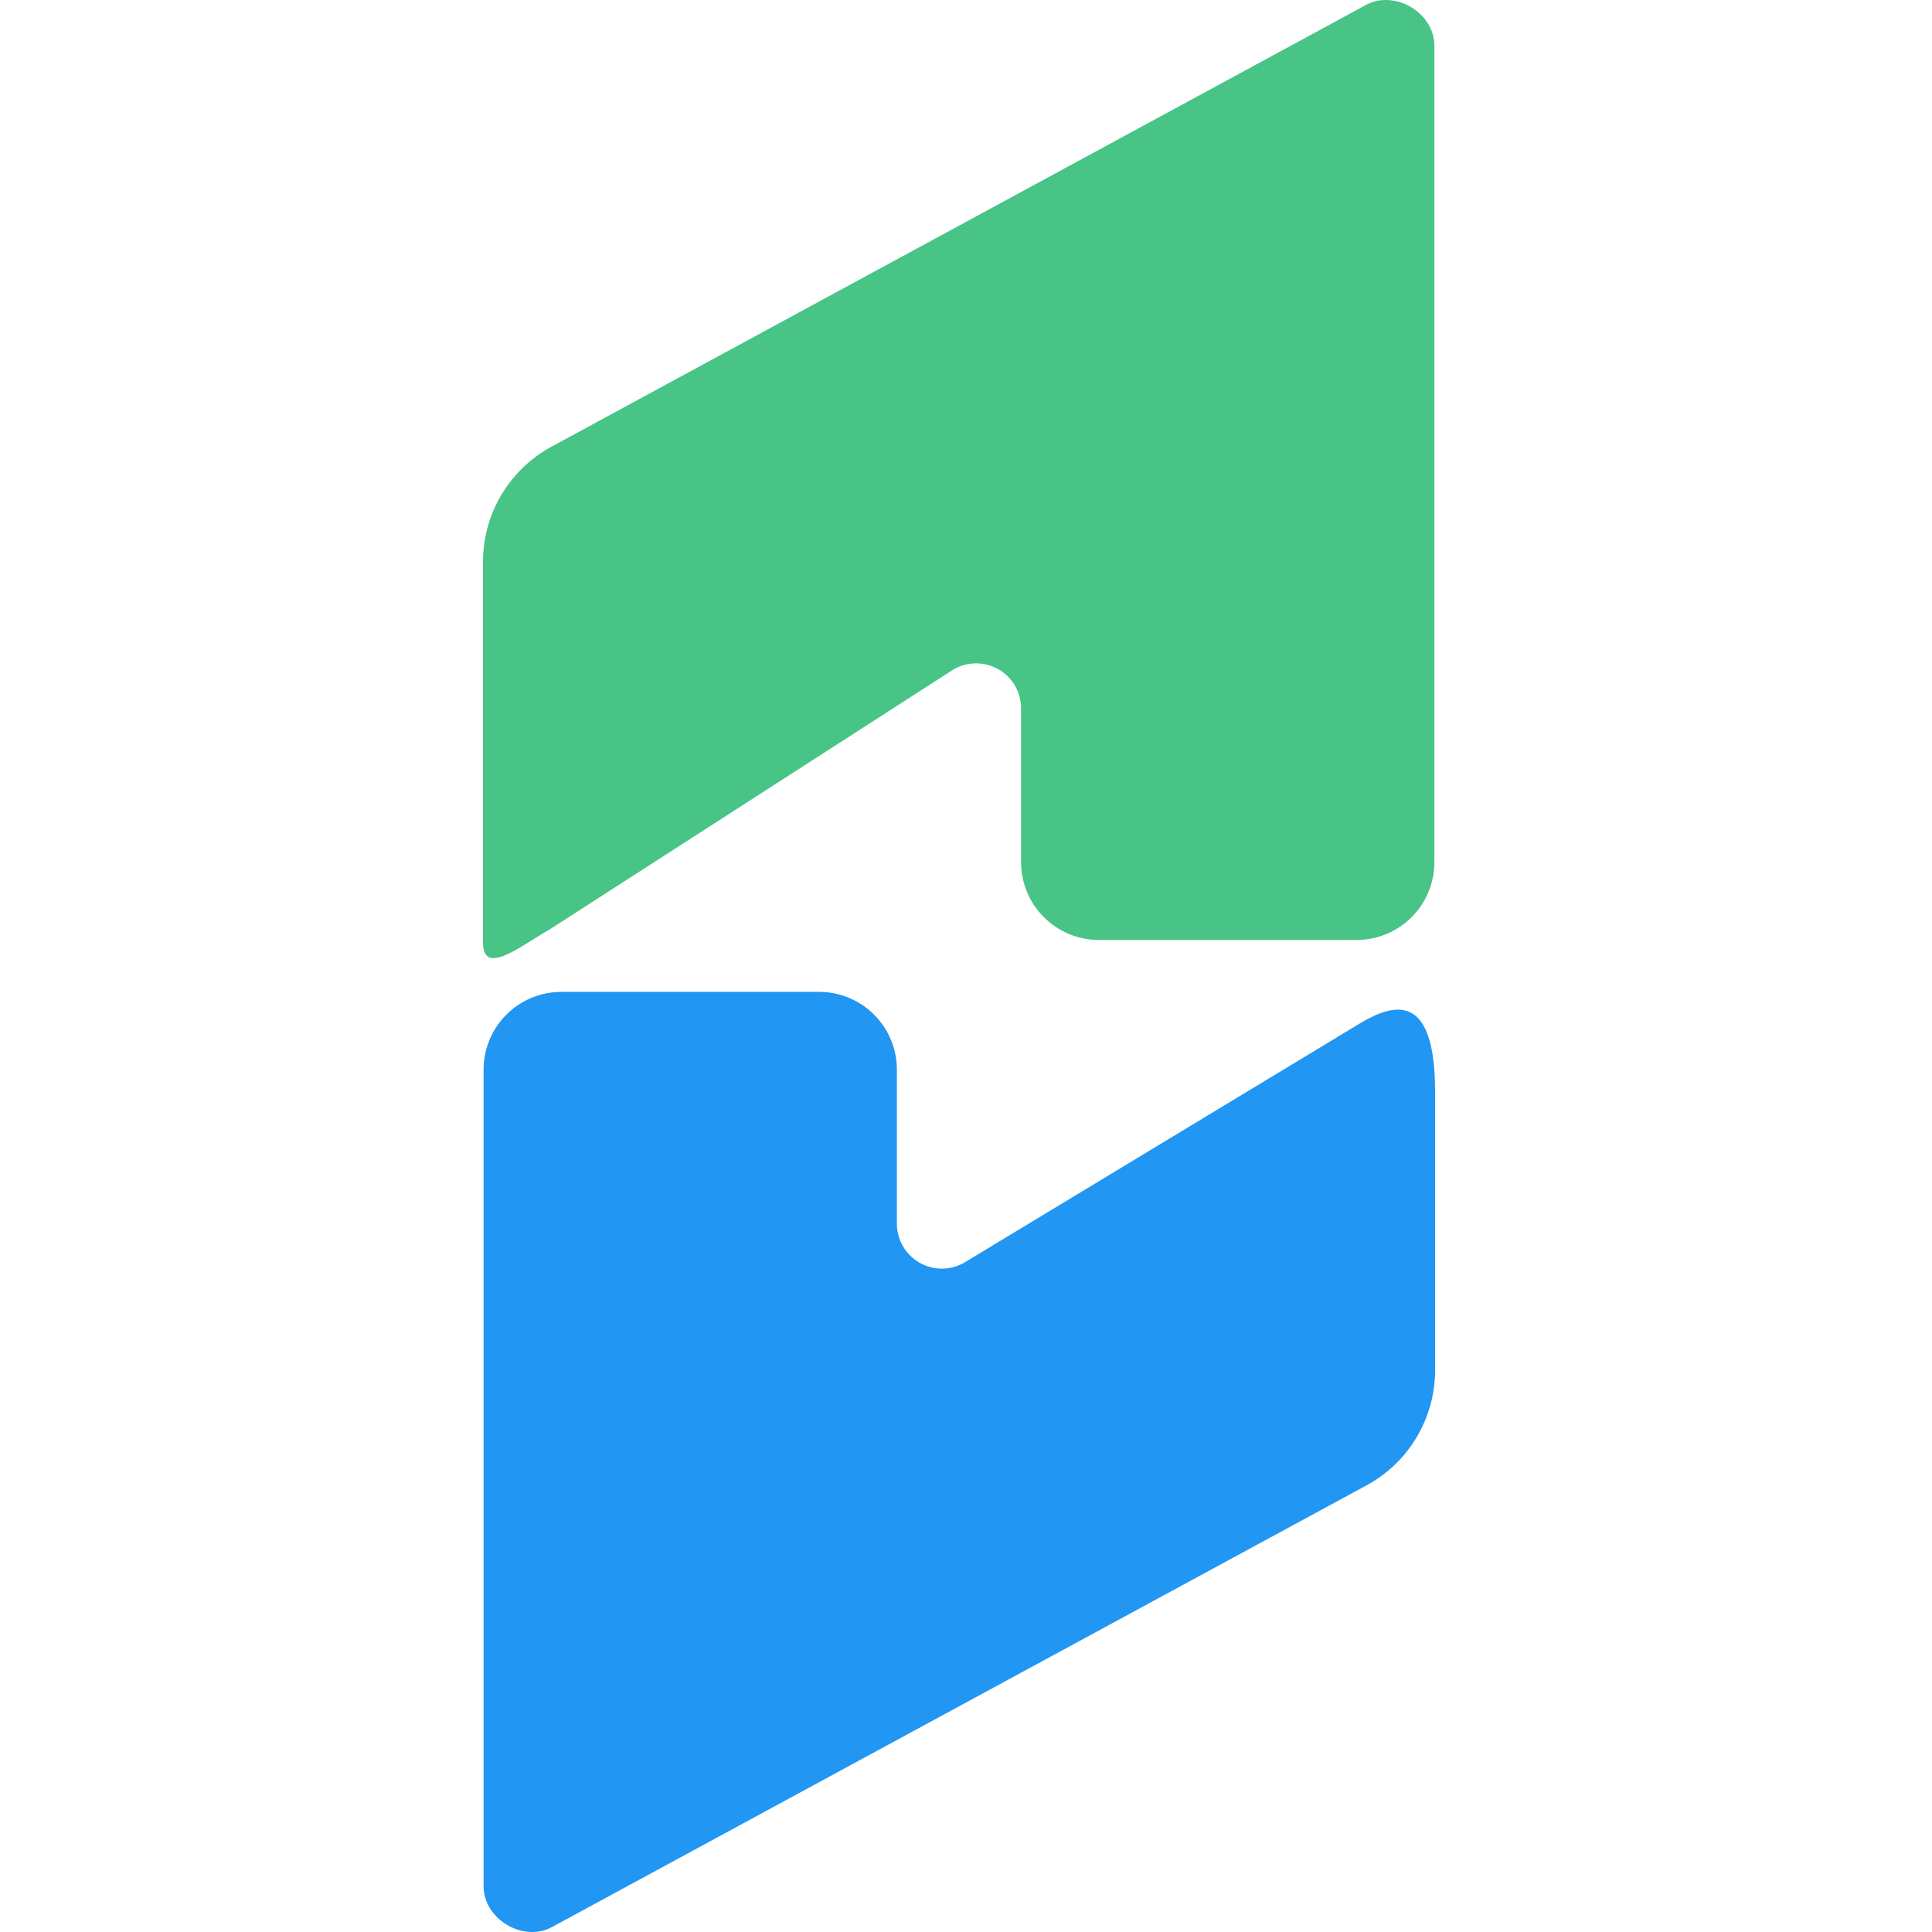 <svg width="100" height="100" viewBox="0 0 100 100" fill="none" xmlns="http://www.w3.org/2000/svg">
<path d="M70.219 48.652C70.747 48.652 71.271 48.548 71.759 48.345C72.248 48.143 72.691 47.846 73.065 47.472C73.439 47.098 73.735 46.654 73.937 46.166C74.139 45.677 74.243 45.154 74.243 44.625V2.363C74.243 0.662 72.196 -0.553 70.702 0.257L28.538 23.124C27.468 23.706 26.576 24.565 25.953 25.611C25.331 26.657 25.001 27.851 25 29.069V48.778C25 50.57 26.937 48.972 28.49 48.081L49.364 34.643C49.718 34.44 50.119 34.334 50.527 34.335C50.935 34.336 51.336 34.444 51.689 34.648C52.042 34.852 52.335 35.146 52.539 35.499C52.743 35.853 52.851 36.254 52.851 36.662V44.631C52.855 46.853 54.657 48.652 56.878 48.652H70.219Z" fill="#47C486"/>
<path d="M29.055 51.339C26.832 51.341 25.031 53.143 25.031 55.366V97.634C25.031 99.335 27.078 100.553 28.572 99.743L70.74 76.877C71.808 76.296 72.701 75.438 73.324 74.393C73.947 73.348 74.278 72.155 74.28 70.938V56.396C74.249 51.27 72.083 52.001 70.514 52.896L49.91 65.354C49.556 65.558 49.155 65.665 48.747 65.665C48.338 65.664 47.937 65.556 47.584 65.352C47.23 65.147 46.937 64.853 46.733 64.499C46.529 64.145 46.422 63.744 46.423 63.336V55.366C46.423 54.298 45.998 53.274 45.243 52.519C44.488 51.763 43.464 51.339 42.396 51.339H29.055Z" fill="#2196F3"/>
</svg>
